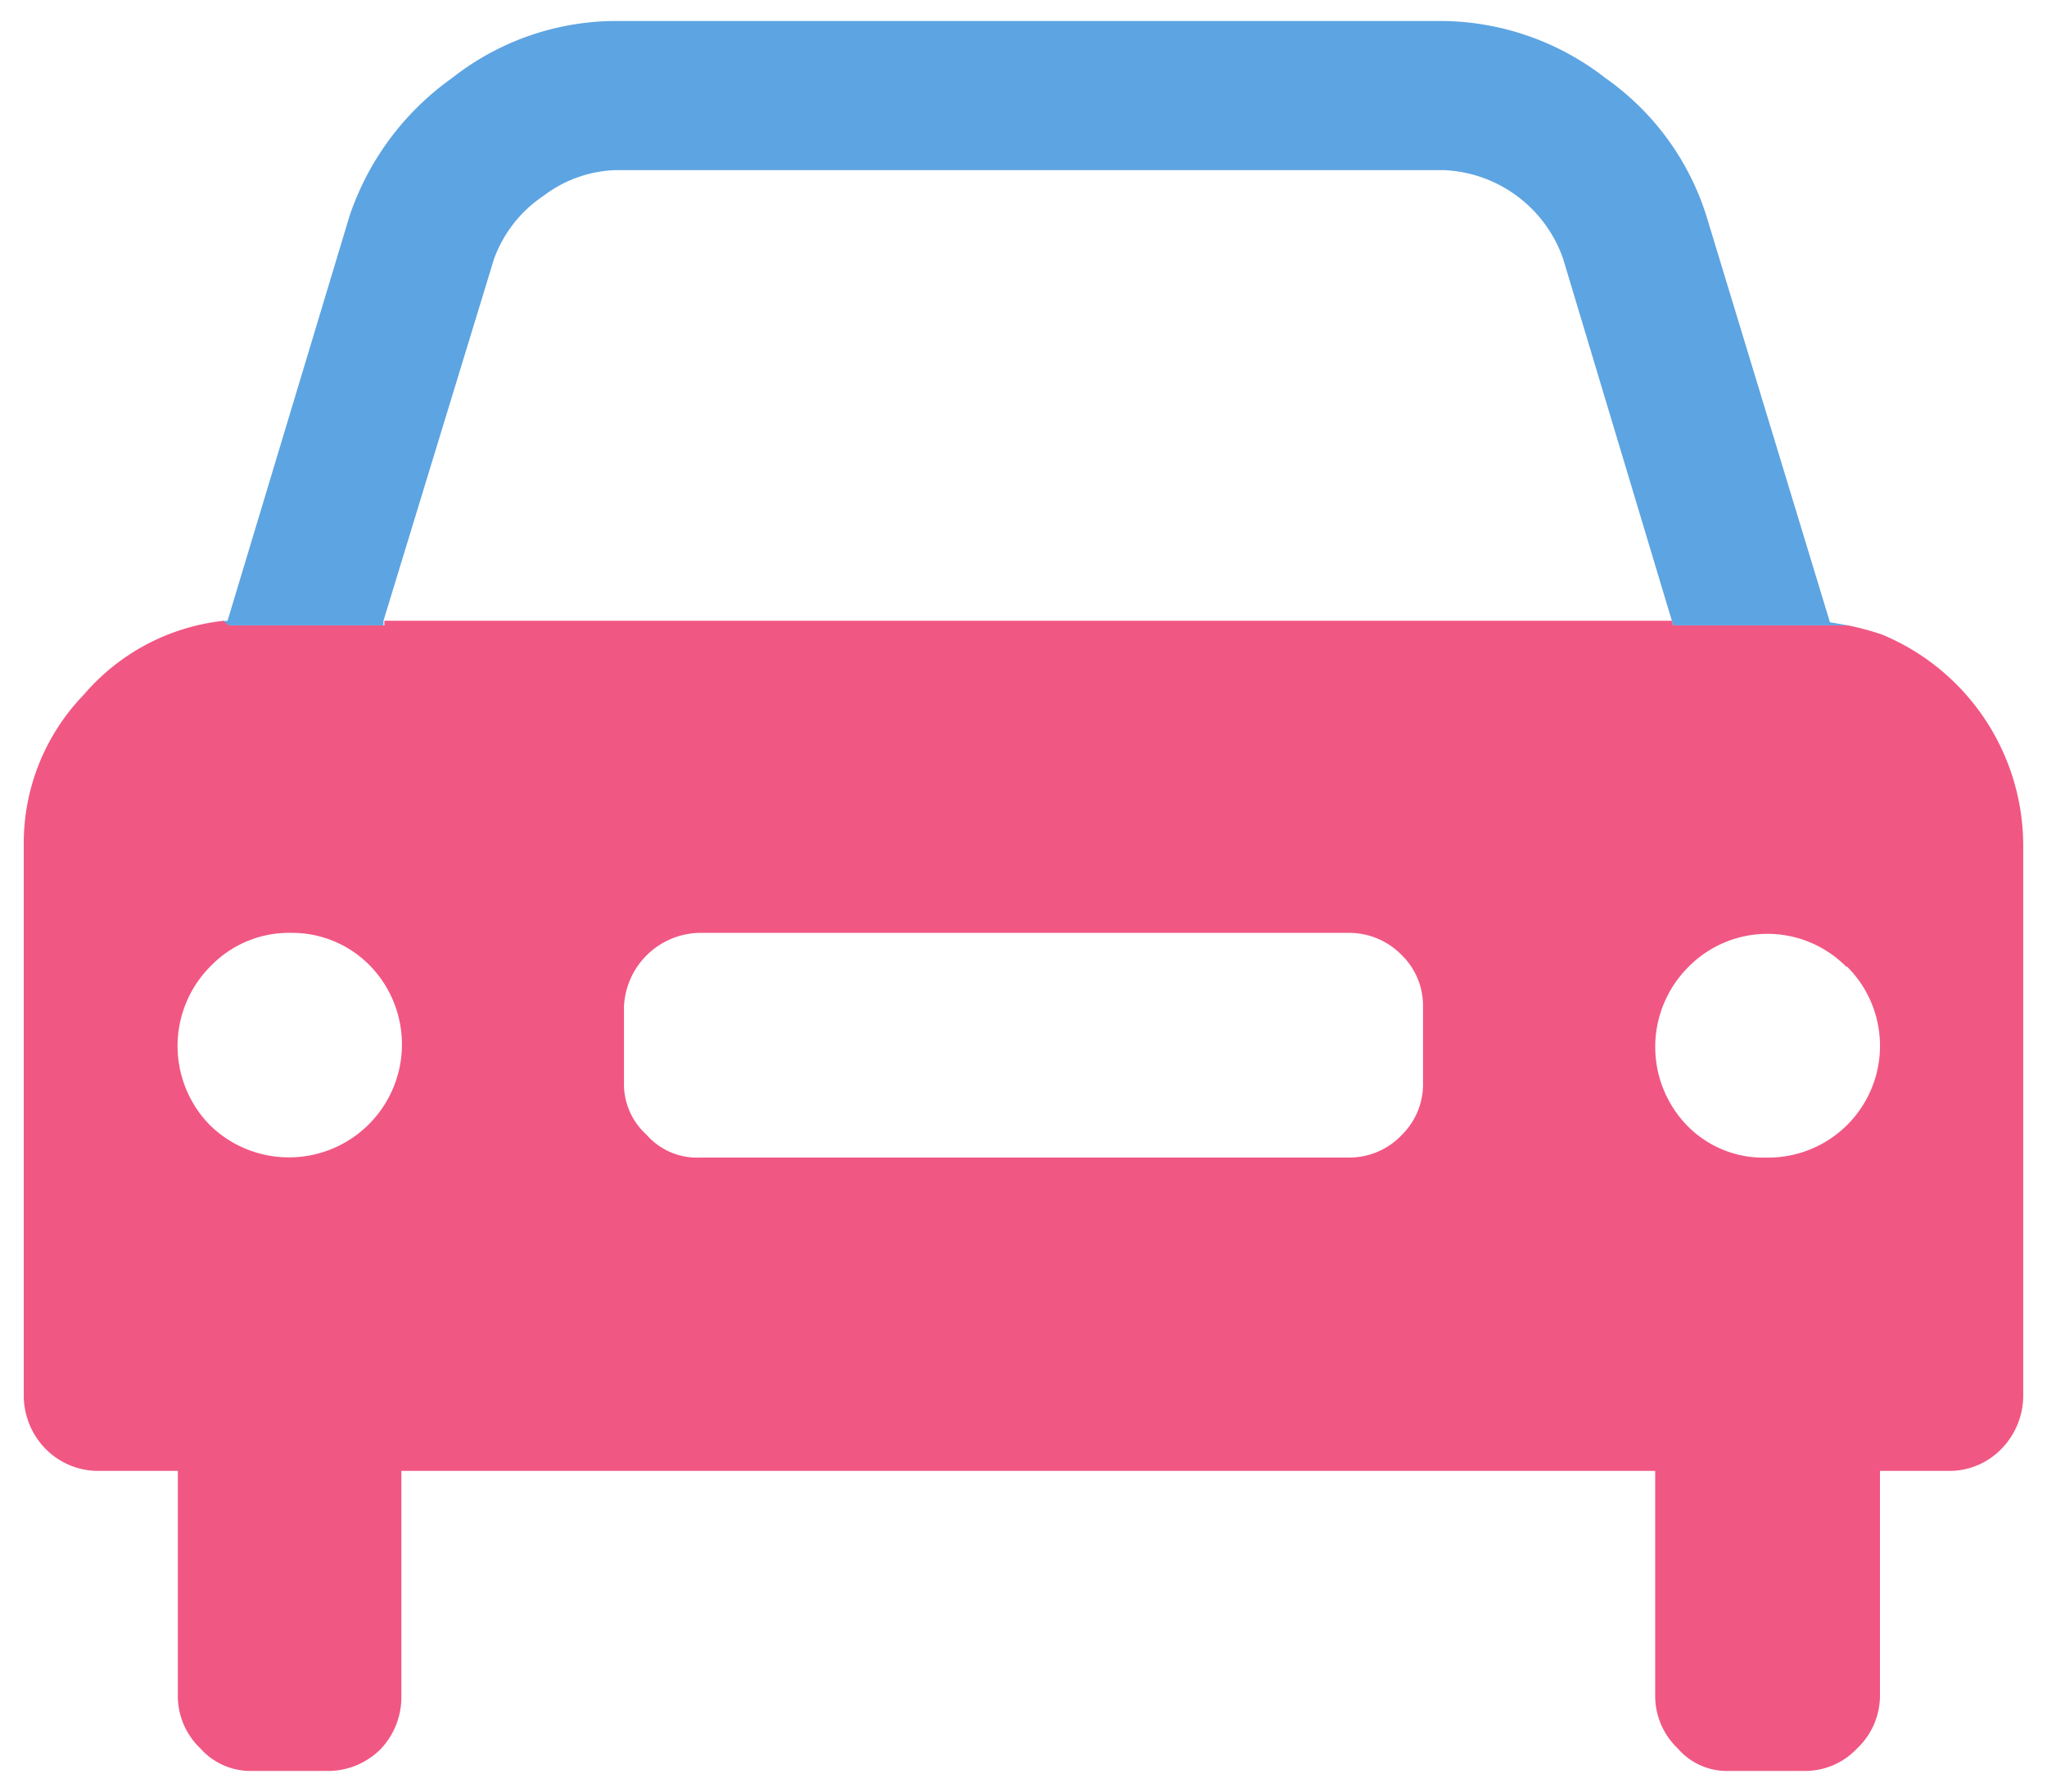 <svg id="Ebene_2" data-name="Ebene 2" xmlns="http://www.w3.org/2000/svg" viewBox="0 0 66.3 58.05"><defs><style>.cls-1{fill:#f15783;}.cls-2{fill:#5da4e2;}</style></defs><path class="cls-1" d="M60.94,20.55a9.52,9.52,0,0,0-1.08-.29H54.2l-.05-.15H12.45v.15h-5l-.2-.15a6.94,6.94,0,0,0-4.54,2.4A6.91,6.91,0,0,0,.77,27.39V45.16a2.47,2.47,0,0,0,.69,1.76,2.39,2.39,0,0,0,1.76.73H5.76v7.28a2.34,2.34,0,0,0,.73,1.71,2.17,2.17,0,0,0,1.66.73h2.44a2.4,2.4,0,0,0,1.76-.73A2.45,2.45,0,0,0,13,54.93V47.65H53.61v7.28a2.34,2.34,0,0,0,.73,1.71,2.1,2.1,0,0,0,1.66.73h2.44a2.31,2.31,0,0,0,1.71-.73,2.35,2.35,0,0,0,.74-1.71V47.65h2.24a2.34,2.34,0,0,0,1.71-.73,2.47,2.47,0,0,0,.69-1.76V27.39a7.41,7.41,0,0,0-4.59-6.84M59.81,31.3a3.62,3.62,0,0,1-2.59,6.2,3.44,3.44,0,0,1-2.54-1,3.66,3.66,0,0,1,0-5.17,3.59,3.59,0,0,1,5.13,0M22.65,37.5a2.17,2.17,0,0,1-1.71-.74,2.21,2.21,0,0,1-.73-1.7V32.61a2.5,2.5,0,0,1,2.44-2.39H43.7a2.38,2.38,0,0,1,1.71.73,2.29,2.29,0,0,1,.68,1.66v2.45a2.31,2.31,0,0,1-.68,1.7,2.35,2.35,0,0,1-1.71.74H22.65M9.42,30.22A3.53,3.53,0,0,1,12,31.3a3.66,3.66,0,0,1-5.18,5.17,3.66,3.66,0,0,1,0-5.17A3.53,3.53,0,0,1,9.42,30.22Z"/><path class="cls-2" d="M46.73.68H19.92a8.6,8.6,0,0,0-5.28,1.85A9,9,0,0,0,11.32,7L7.37,20.11a.38.38,0,0,1-.15,0l.2.15h5v-.15h0L16,8.39a4.17,4.17,0,0,1,1.61-2.05,4.08,4.08,0,0,1,2.35-.83H46.73a4.28,4.28,0,0,1,3.9,2.88l3.52,11.72.05.15h5.66l-.59-.1L55.27,7A8.62,8.62,0,0,0,52,2.53,8.72,8.72,0,0,0,46.73.68Z"/></svg>
